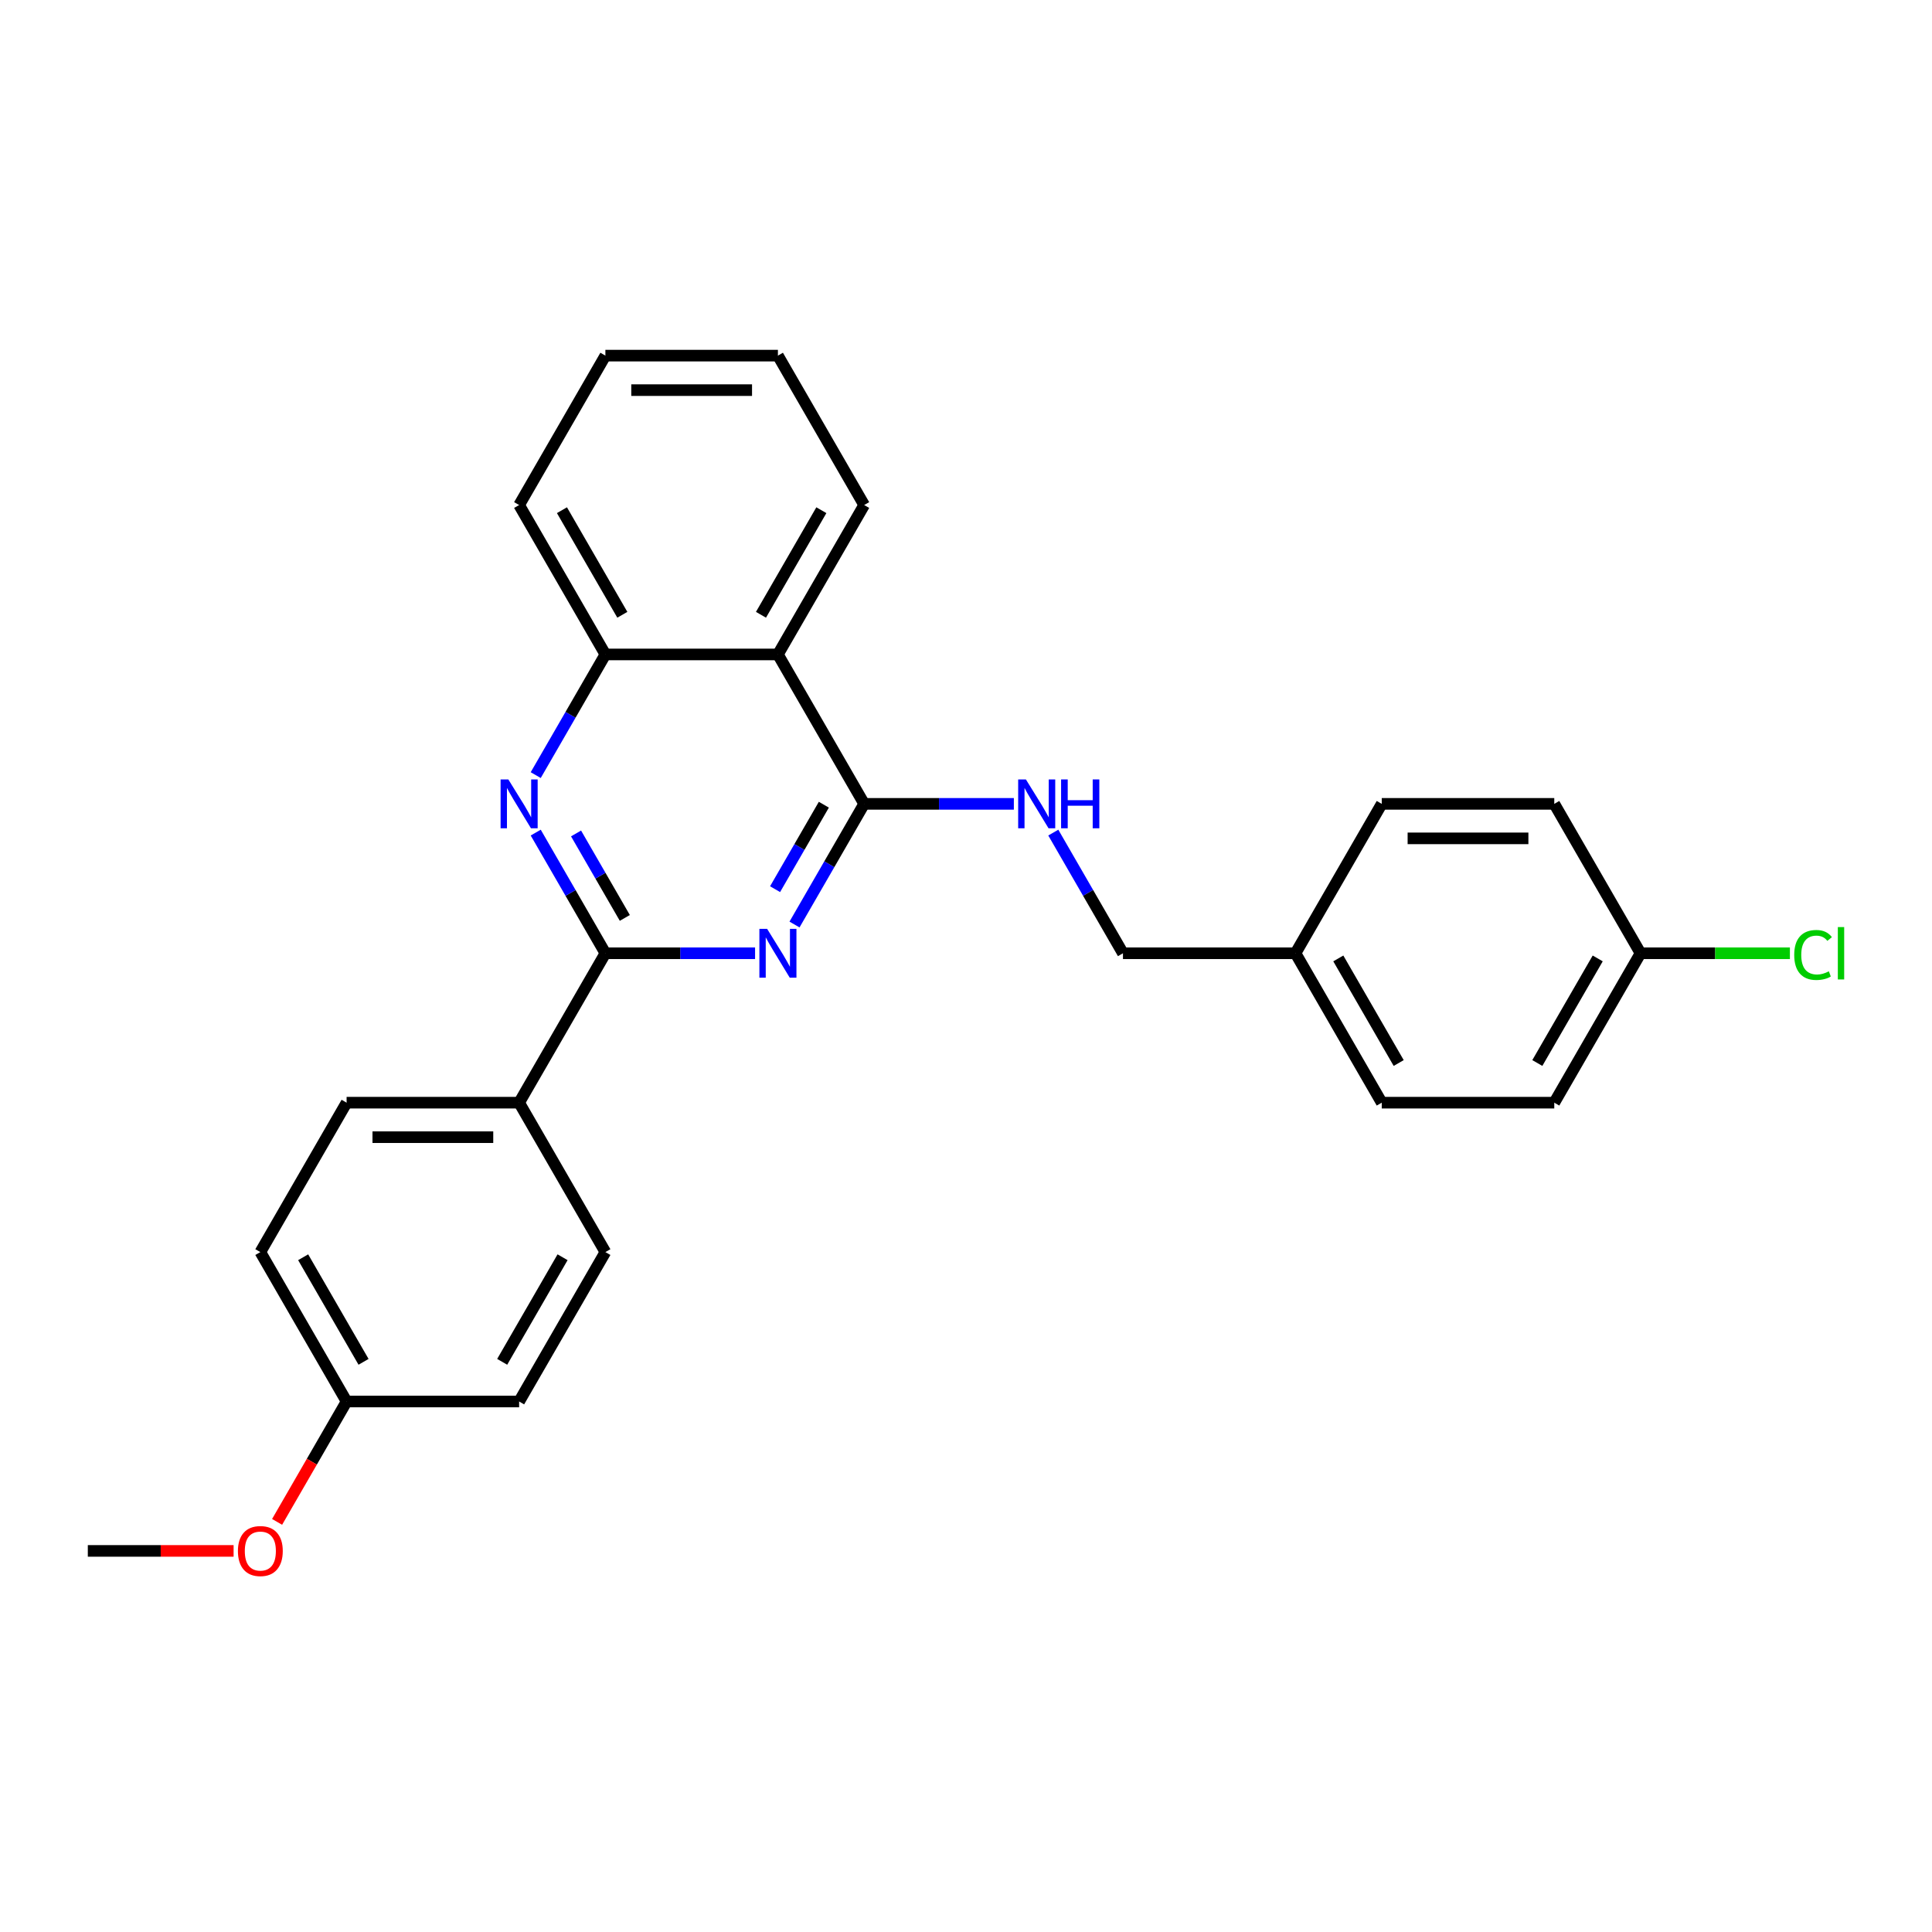 <?xml version='1.0' encoding='iso-8859-1'?>
<svg version='1.1' baseProfile='full'
              xmlns='http://www.w3.org/2000/svg'
                      xmlns:rdkit='http://www.rdkit.org/xml'
                      xmlns:xlink='http://www.w3.org/1999/xlink'
                  xml:space='preserve'
width='1000px' height='1000px' viewBox='0 0 1000 1000'>
<!-- END OF HEADER -->
<rect style='opacity:1.0;fill:#FFFFFF;stroke:none' width='1000' height='1000' x='0' y='0'> </rect>
<path class='bond-0' d='M 411.236,478.533 L 429.266,447.304' style='fill:none;fill-rule:evenodd;stroke:#0000FF;stroke-width:6px;stroke-linecap:butt;stroke-linejoin:miter;stroke-opacity:1' />
<path class='bond-0' d='M 429.266,447.304 L 447.296,416.075' style='fill:none;fill-rule:evenodd;stroke:#000000;stroke-width:6px;stroke-linecap:butt;stroke-linejoin:miter;stroke-opacity:1' />
<path class='bond-0' d='M 401.179,460.234 L 413.799,438.374' style='fill:none;fill-rule:evenodd;stroke:#0000FF;stroke-width:6px;stroke-linecap:butt;stroke-linejoin:miter;stroke-opacity:1' />
<path class='bond-0' d='M 413.799,438.374 L 426.42,416.514' style='fill:none;fill-rule:evenodd;stroke:#000000;stroke-width:6px;stroke-linecap:butt;stroke-linejoin:miter;stroke-opacity:1' />
<path class='bond-1' d='M 390.824,493.41 L 352.087,493.41' style='fill:none;fill-rule:evenodd;stroke:#0000FF;stroke-width:6px;stroke-linecap:butt;stroke-linejoin:miter;stroke-opacity:1' />
<path class='bond-1' d='M 352.087,493.41 L 313.349,493.41' style='fill:none;fill-rule:evenodd;stroke:#000000;stroke-width:6px;stroke-linecap:butt;stroke-linejoin:miter;stroke-opacity:1' />
<path class='bond-3' d='M 447.296,416.075 L 402.647,338.741' style='fill:none;fill-rule:evenodd;stroke:#000000;stroke-width:6px;stroke-linecap:butt;stroke-linejoin:miter;stroke-opacity:1' />
<path class='bond-5' d='M 447.296,416.075 L 486.034,416.075' style='fill:none;fill-rule:evenodd;stroke:#000000;stroke-width:6px;stroke-linecap:butt;stroke-linejoin:miter;stroke-opacity:1' />
<path class='bond-5' d='M 486.034,416.075 L 524.771,416.075' style='fill:none;fill-rule:evenodd;stroke:#0000FF;stroke-width:6px;stroke-linecap:butt;stroke-linejoin:miter;stroke-opacity:1' />
<path class='bond-2' d='M 313.349,493.41 L 295.319,462.181' style='fill:none;fill-rule:evenodd;stroke:#000000;stroke-width:6px;stroke-linecap:butt;stroke-linejoin:miter;stroke-opacity:1' />
<path class='bond-2' d='M 295.319,462.181 L 277.289,430.952' style='fill:none;fill-rule:evenodd;stroke:#0000FF;stroke-width:6px;stroke-linecap:butt;stroke-linejoin:miter;stroke-opacity:1' />
<path class='bond-2' d='M 323.407,475.111 L 310.786,453.251' style='fill:none;fill-rule:evenodd;stroke:#000000;stroke-width:6px;stroke-linecap:butt;stroke-linejoin:miter;stroke-opacity:1' />
<path class='bond-2' d='M 310.786,453.251 L 298.165,431.391' style='fill:none;fill-rule:evenodd;stroke:#0000FF;stroke-width:6px;stroke-linecap:butt;stroke-linejoin:miter;stroke-opacity:1' />
<path class='bond-6' d='M 313.349,493.41 L 268.7,570.744' style='fill:none;fill-rule:evenodd;stroke:#000000;stroke-width:6px;stroke-linecap:butt;stroke-linejoin:miter;stroke-opacity:1' />
<path class='bond-4' d='M 277.289,401.198 L 295.319,369.97' style='fill:none;fill-rule:evenodd;stroke:#0000FF;stroke-width:6px;stroke-linecap:butt;stroke-linejoin:miter;stroke-opacity:1' />
<path class='bond-4' d='M 295.319,369.97 L 313.349,338.741' style='fill:none;fill-rule:evenodd;stroke:#000000;stroke-width:6px;stroke-linecap:butt;stroke-linejoin:miter;stroke-opacity:1' />
<path class='bond-20' d='M 402.647,338.741 L 447.296,261.406' style='fill:none;fill-rule:evenodd;stroke:#000000;stroke-width:6px;stroke-linecap:butt;stroke-linejoin:miter;stroke-opacity:1' />
<path class='bond-20' d='M 393.878,318.211 L 425.132,264.077' style='fill:none;fill-rule:evenodd;stroke:#000000;stroke-width:6px;stroke-linecap:butt;stroke-linejoin:miter;stroke-opacity:1' />
<path class='bond-26' d='M 402.647,338.741 L 313.349,338.741' style='fill:none;fill-rule:evenodd;stroke:#000000;stroke-width:6px;stroke-linecap:butt;stroke-linejoin:miter;stroke-opacity:1' />
<path class='bond-22' d='M 313.349,338.741 L 268.7,261.406' style='fill:none;fill-rule:evenodd;stroke:#000000;stroke-width:6px;stroke-linecap:butt;stroke-linejoin:miter;stroke-opacity:1' />
<path class='bond-22' d='M 322.119,318.211 L 290.864,264.077' style='fill:none;fill-rule:evenodd;stroke:#000000;stroke-width:6px;stroke-linecap:butt;stroke-linejoin:miter;stroke-opacity:1' />
<path class='bond-9' d='M 545.184,430.952 L 563.214,462.181' style='fill:none;fill-rule:evenodd;stroke:#0000FF;stroke-width:6px;stroke-linecap:butt;stroke-linejoin:miter;stroke-opacity:1' />
<path class='bond-9' d='M 563.214,462.181 L 581.243,493.41' style='fill:none;fill-rule:evenodd;stroke:#000000;stroke-width:6px;stroke-linecap:butt;stroke-linejoin:miter;stroke-opacity:1' />
<path class='bond-7' d='M 268.7,570.744 L 179.402,570.744' style='fill:none;fill-rule:evenodd;stroke:#000000;stroke-width:6px;stroke-linecap:butt;stroke-linejoin:miter;stroke-opacity:1' />
<path class='bond-7' d='M 255.305,588.604 L 192.796,588.604' style='fill:none;fill-rule:evenodd;stroke:#000000;stroke-width:6px;stroke-linecap:butt;stroke-linejoin:miter;stroke-opacity:1' />
<path class='bond-8' d='M 268.7,570.744 L 313.349,648.079' style='fill:none;fill-rule:evenodd;stroke:#000000;stroke-width:6px;stroke-linecap:butt;stroke-linejoin:miter;stroke-opacity:1' />
<path class='bond-13' d='M 179.402,570.744 L 134.753,648.079' style='fill:none;fill-rule:evenodd;stroke:#000000;stroke-width:6px;stroke-linecap:butt;stroke-linejoin:miter;stroke-opacity:1' />
<path class='bond-14' d='M 313.349,648.079 L 268.7,725.413' style='fill:none;fill-rule:evenodd;stroke:#000000;stroke-width:6px;stroke-linecap:butt;stroke-linejoin:miter;stroke-opacity:1' />
<path class='bond-14' d='M 291.185,650.749 L 259.93,704.883' style='fill:none;fill-rule:evenodd;stroke:#000000;stroke-width:6px;stroke-linecap:butt;stroke-linejoin:miter;stroke-opacity:1' />
<path class='bond-11' d='M 581.243,493.41 L 670.542,493.41' style='fill:none;fill-rule:evenodd;stroke:#000000;stroke-width:6px;stroke-linecap:butt;stroke-linejoin:miter;stroke-opacity:1' />
<path class='bond-10' d='M 849.138,493.41 L 804.489,570.744' style='fill:none;fill-rule:evenodd;stroke:#000000;stroke-width:6px;stroke-linecap:butt;stroke-linejoin:miter;stroke-opacity:1' />
<path class='bond-10' d='M 826.974,496.08 L 795.719,550.214' style='fill:none;fill-rule:evenodd;stroke:#000000;stroke-width:6px;stroke-linecap:butt;stroke-linejoin:miter;stroke-opacity:1' />
<path class='bond-15' d='M 849.138,493.41 L 887.795,493.41' style='fill:none;fill-rule:evenodd;stroke:#000000;stroke-width:6px;stroke-linecap:butt;stroke-linejoin:miter;stroke-opacity:1' />
<path class='bond-15' d='M 887.795,493.41 L 926.452,493.41' style='fill:none;fill-rule:evenodd;stroke:#00CC00;stroke-width:6px;stroke-linecap:butt;stroke-linejoin:miter;stroke-opacity:1' />
<path class='bond-29' d='M 849.138,493.41 L 804.489,416.075' style='fill:none;fill-rule:evenodd;stroke:#000000;stroke-width:6px;stroke-linecap:butt;stroke-linejoin:miter;stroke-opacity:1' />
<path class='bond-18' d='M 670.542,493.41 L 715.191,416.075' style='fill:none;fill-rule:evenodd;stroke:#000000;stroke-width:6px;stroke-linecap:butt;stroke-linejoin:miter;stroke-opacity:1' />
<path class='bond-19' d='M 670.542,493.41 L 715.191,570.744' style='fill:none;fill-rule:evenodd;stroke:#000000;stroke-width:6px;stroke-linecap:butt;stroke-linejoin:miter;stroke-opacity:1' />
<path class='bond-19' d='M 692.706,496.08 L 723.96,550.214' style='fill:none;fill-rule:evenodd;stroke:#000000;stroke-width:6px;stroke-linecap:butt;stroke-linejoin:miter;stroke-opacity:1' />
<path class='bond-12' d='M 179.402,725.413 L 268.7,725.413' style='fill:none;fill-rule:evenodd;stroke:#000000;stroke-width:6px;stroke-linecap:butt;stroke-linejoin:miter;stroke-opacity:1' />
<path class='bond-21' d='M 179.402,725.413 L 161.413,756.57' style='fill:none;fill-rule:evenodd;stroke:#000000;stroke-width:6px;stroke-linecap:butt;stroke-linejoin:miter;stroke-opacity:1' />
<path class='bond-21' d='M 161.413,756.57 L 143.424,787.728' style='fill:none;fill-rule:evenodd;stroke:#FF0000;stroke-width:6px;stroke-linecap:butt;stroke-linejoin:miter;stroke-opacity:1' />
<path class='bond-27' d='M 179.402,725.413 L 134.753,648.079' style='fill:none;fill-rule:evenodd;stroke:#000000;stroke-width:6px;stroke-linecap:butt;stroke-linejoin:miter;stroke-opacity:1' />
<path class='bond-27' d='M 188.171,704.883 L 156.917,650.749' style='fill:none;fill-rule:evenodd;stroke:#000000;stroke-width:6px;stroke-linecap:butt;stroke-linejoin:miter;stroke-opacity:1' />
<path class='bond-16' d='M 804.489,416.075 L 715.191,416.075' style='fill:none;fill-rule:evenodd;stroke:#000000;stroke-width:6px;stroke-linecap:butt;stroke-linejoin:miter;stroke-opacity:1' />
<path class='bond-16' d='M 791.094,433.935 L 728.585,433.935' style='fill:none;fill-rule:evenodd;stroke:#000000;stroke-width:6px;stroke-linecap:butt;stroke-linejoin:miter;stroke-opacity:1' />
<path class='bond-17' d='M 804.489,570.744 L 715.191,570.744' style='fill:none;fill-rule:evenodd;stroke:#000000;stroke-width:6px;stroke-linecap:butt;stroke-linejoin:miter;stroke-opacity:1' />
<path class='bond-24' d='M 447.296,261.406 L 402.647,184.072' style='fill:none;fill-rule:evenodd;stroke:#000000;stroke-width:6px;stroke-linecap:butt;stroke-linejoin:miter;stroke-opacity:1' />
<path class='bond-23' d='M 120.911,802.748 L 83.183,802.748' style='fill:none;fill-rule:evenodd;stroke:#FF0000;stroke-width:6px;stroke-linecap:butt;stroke-linejoin:miter;stroke-opacity:1' />
<path class='bond-23' d='M 83.183,802.748 L 45.455,802.748' style='fill:none;fill-rule:evenodd;stroke:#000000;stroke-width:6px;stroke-linecap:butt;stroke-linejoin:miter;stroke-opacity:1' />
<path class='bond-25' d='M 268.7,261.406 L 313.349,184.072' style='fill:none;fill-rule:evenodd;stroke:#000000;stroke-width:6px;stroke-linecap:butt;stroke-linejoin:miter;stroke-opacity:1' />
<path class='bond-28' d='M 402.647,184.072 L 313.349,184.072' style='fill:none;fill-rule:evenodd;stroke:#000000;stroke-width:6px;stroke-linecap:butt;stroke-linejoin:miter;stroke-opacity:1' />
<path class='bond-28' d='M 389.252,201.932 L 326.744,201.932' style='fill:none;fill-rule:evenodd;stroke:#000000;stroke-width:6px;stroke-linecap:butt;stroke-linejoin:miter;stroke-opacity:1' />
<path  class='atom-0' d='M 397.057 480.765
L 405.344 494.16
Q 406.166 495.482, 407.487 497.875
Q 408.809 500.268, 408.88 500.411
L 408.88 480.765
L 412.238 480.765
L 412.238 506.054
L 408.773 506.054
L 399.879 491.41
Q 398.843 489.695, 397.736 487.73
Q 396.664 485.766, 396.343 485.159
L 396.343 506.054
L 393.057 506.054
L 393.057 480.765
L 397.057 480.765
' fill='#0000FF'/>
<path  class='atom-3' d='M 263.11 403.431
L 271.397 416.825
Q 272.218 418.147, 273.54 420.54
Q 274.861 422.933, 274.933 423.076
L 274.933 403.431
L 278.291 403.431
L 278.291 428.72
L 274.826 428.72
L 265.932 414.075
Q 264.896 412.361, 263.789 410.396
Q 262.717 408.431, 262.395 407.824
L 262.395 428.72
L 259.109 428.72
L 259.109 403.431
L 263.11 403.431
' fill='#0000FF'/>
<path  class='atom-6' d='M 531.004 403.431
L 539.291 416.825
Q 540.113 418.147, 541.434 420.54
Q 542.756 422.933, 542.827 423.076
L 542.827 403.431
L 546.185 403.431
L 546.185 428.72
L 542.72 428.72
L 533.826 414.075
Q 532.79 412.361, 531.683 410.396
Q 530.611 408.431, 530.29 407.824
L 530.29 428.72
L 527.004 428.72
L 527.004 403.431
L 531.004 403.431
' fill='#0000FF'/>
<path  class='atom-6' d='M 549.221 403.431
L 552.65 403.431
L 552.65 414.182
L 565.581 414.182
L 565.581 403.431
L 569.01 403.431
L 569.01 428.72
L 565.581 428.72
L 565.581 417.04
L 552.65 417.04
L 552.65 428.72
L 549.221 428.72
L 549.221 403.431
' fill='#0000FF'/>
<path  class='atom-16' d='M 928.685 494.285
Q 928.685 487.998, 931.614 484.712
Q 934.578 481.39, 940.186 481.39
Q 945.401 481.39, 948.187 485.069
L 945.83 486.998
Q 943.794 484.319, 940.186 484.319
Q 936.364 484.319, 934.328 486.891
Q 932.328 489.427, 932.328 494.285
Q 932.328 499.286, 934.4 501.857
Q 936.507 504.429, 940.579 504.429
Q 943.365 504.429, 946.616 502.75
L 947.616 505.429
Q 946.294 506.287, 944.294 506.787
Q 942.294 507.287, 940.079 507.287
Q 934.578 507.287, 931.614 503.929
Q 928.685 500.572, 928.685 494.285
' fill='#00CC00'/>
<path  class='atom-16' d='M 951.259 479.854
L 954.545 479.854
L 954.545 506.965
L 951.259 506.965
L 951.259 479.854
' fill='#00CC00'/>
<path  class='atom-22' d='M 123.144 802.819
Q 123.144 796.747, 126.144 793.354
Q 129.145 789.96, 134.753 789.96
Q 140.361 789.96, 143.361 793.354
Q 146.361 796.747, 146.361 802.819
Q 146.361 808.963, 143.325 812.463
Q 140.289 815.928, 134.753 815.928
Q 129.18 815.928, 126.144 812.463
Q 123.144 808.999, 123.144 802.819
M 134.753 813.071
Q 138.61 813.071, 140.682 810.499
Q 142.79 807.891, 142.79 802.819
Q 142.79 797.854, 140.682 795.354
Q 138.61 792.818, 134.753 792.818
Q 130.895 792.818, 128.788 795.318
Q 126.716 797.818, 126.716 802.819
Q 126.716 807.927, 128.788 810.499
Q 130.895 813.071, 134.753 813.071
' fill='#FF0000'/>
</svg>
